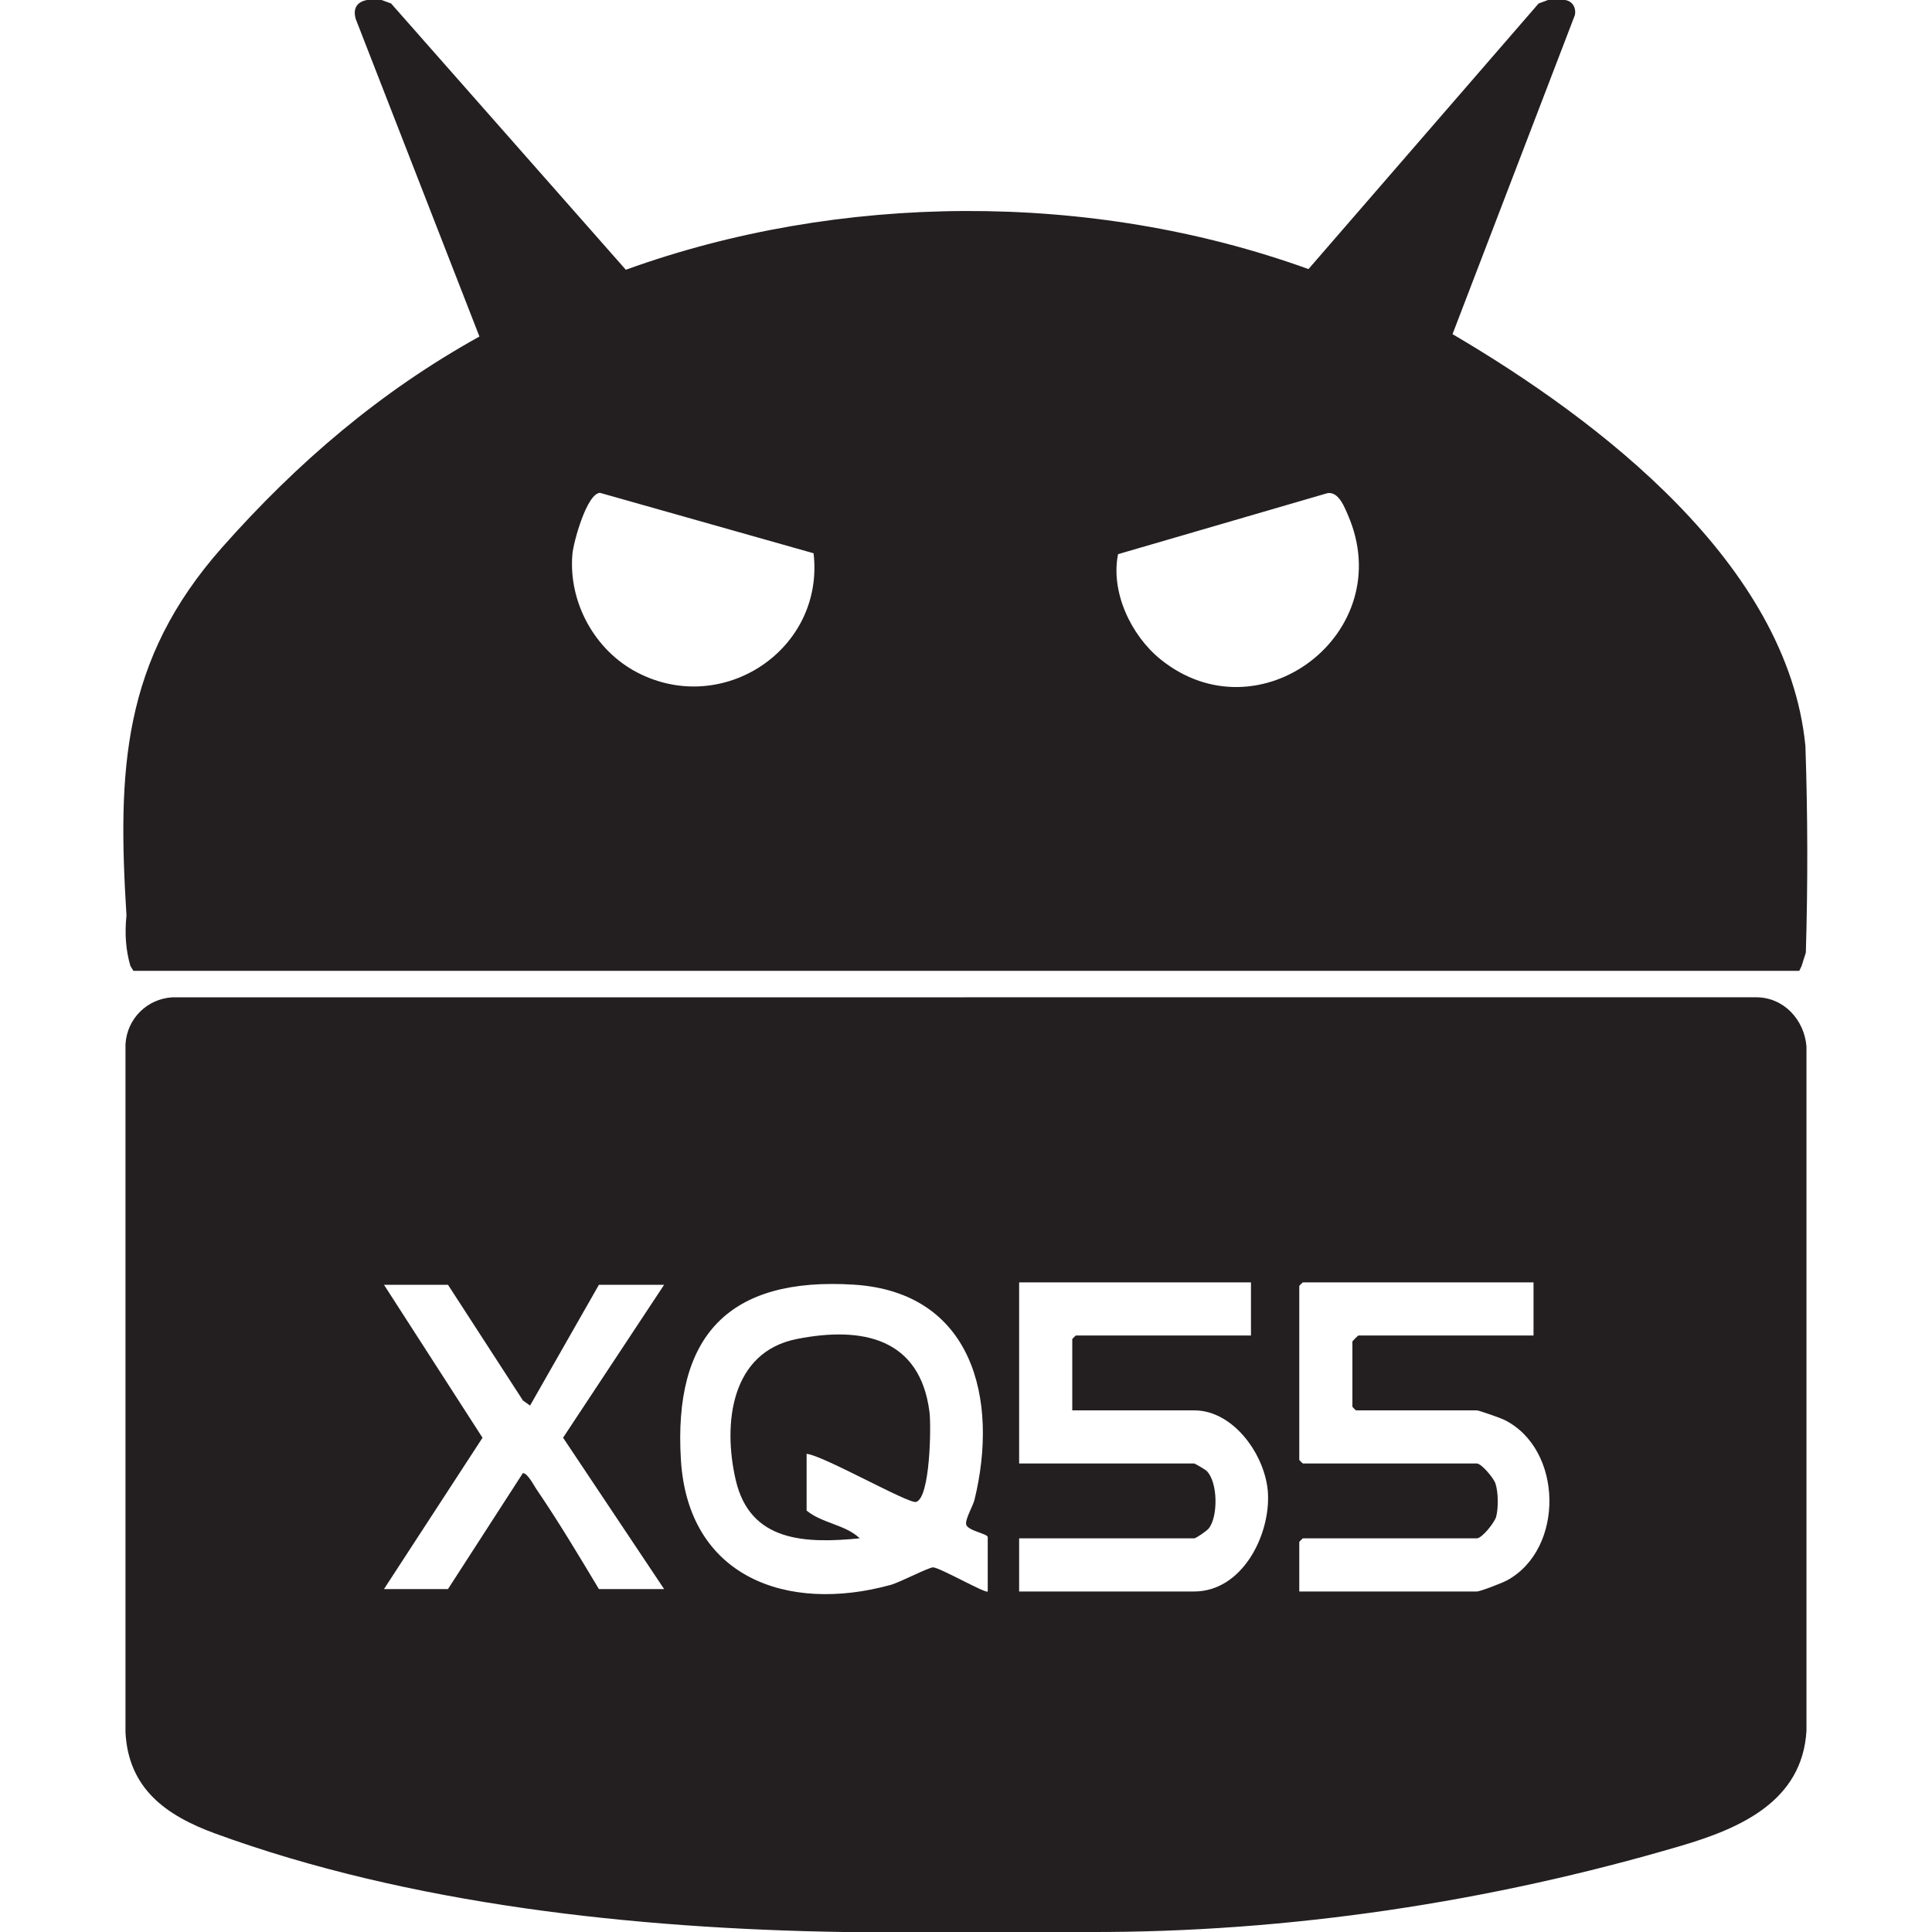 <?xml version="1.0" encoding="UTF-8"?>
<svg id="Layer_1" data-name="Layer 1" xmlns="http://www.w3.org/2000/svg" viewBox="0 0 800 800">
  <defs>
    <style>
      .cls-1 {
        fill: #231f20;
      }
    </style>
  </defs>
  <path class="cls-1" d="M158,0l3.93,1.43,97.21,110.27c87.95-31.83,192.24-32.95,282.67-.28L637.11,1.44l3.89-1.44h7c3.09.38,4.73,3.2,4.13,6.23l-50.67,132.13c60.68,35.64,138.81,95.18,146.12,170.55.97,28.48,1.03,56.99.18,85.54l-1.76,5.55-.96,2H55.25l-1.25-2c-1.89-6.43-2.43-13.4-1.63-20.91-3.73-60-1.91-105.53,39.58-152.39,31.11-35.14,65.38-64.49,106.57-87.35L147.31,7.88c-1.24-4.25.37-7.11,4.69-7.88h6ZM336.9,229.1l-88.47-25.03c-5.47.32-10.99,20.44-11.42,25.45-1.67,19.93,9.28,39.86,26.97,49,35.46,18.32,77.5-9.65,72.91-49.42ZM549.76,204.18l-86.8,25.29c-3.14,15.69,5.36,33.63,17.55,43.51,40.85,33.08,98.84-10.84,77.66-59.66-1.55-3.58-3.89-9.74-8.41-9.14Z"/>
  <g>
    <path class="cls-1" d="M451,800c-32.78,1.07-69.22,1.05-102,0-85.9-1.39-179.48-11.34-259.99-40.82-20.17-7.38-35.88-18.52-37.05-41.91v-284.9c.64-10.54,8.89-18.76,19.39-19.4l655.96-.02c11.37.08,19.83,9.36,20.71,20.39v283.29c-1.69,29.25-27.46,40.46-51.98,47.69-78.68,23.19-162.3,35.92-245.05,35.68ZM518,531h-96v75h72.5c.29,0,4.48,2.47,5.03,2.97,4.83,4.52,4.93,19.13.93,23.99-.82,1-5.24,4.04-5.96,4.04h-72.5v22h72.5c19.72,0,31.43-23.05,30.54-40.55-.78-15.34-13.94-34.45-30.54-34.45h-50.5v-29.5c0-.11,1.39-1.5,1.5-1.5h72.5v-22ZM635,531h-95.5c-.11,0-1.5,1.39-1.5,1.5v72c0,.11,1.39,1.5,1.5,1.5h72c1.99,0,7.03,6.12,7.73,8.27,1.2,3.66,1.25,10.1.3,13.76-.61,2.34-5.86,8.97-8.03,8.97h-72c-.11,0-1.5,1.39-1.5,1.5v20.5h73.5c1.51,0,10.53-3.54,12.44-4.56,24.04-12.96,23.41-54.64-1.26-66.62-1.42-.69-10.31-3.82-11.18-3.82h-50c-.11,0-1.5-1.39-1.5-1.5v-27c0-.18,2.32-2.5,2.5-2.5h72.5v-22ZM185.5,532h-26.5l40.8,63.34-40.8,62.66h26.5l31.01-48.01c1.96,0,4.37,4.81,5.51,6.49,9.16,13.43,17.62,27.58,25.98,41.52h27l-41.84-62.68,41.84-63.32h-27l-28.51,50.01-2.93-2.07-31.06-47.94ZM409,659v-22.5c0-1.44-8.16-2.61-8.9-5.16-.6-2.09,2.77-7.67,3.42-10.32,10.19-41.73-.77-85.97-49.97-89.07-51.81-3.27-74.78,21.11-71.6,72.6,3,48.51,43.97,63.52,86.83,51.73,3.92-1.08,15.93-7.38,17.64-7.27,2.97.2,21.86,10.99,22.58,9.99Z"/>
    <path class="cls-1" d="M334,602v23.5c6.39,5.29,16.17,5.83,22,11.49-22.34,2.17-45.38,1.66-51.35-24.14-5.42-23.41-2.02-52.99,25.29-58.4s51.03-.27,54.93,30.17c.76,5.94.31,35.62-5.54,37.3-3.08.89-38.58-19.34-45.34-19.92Z"/>
  </g>
</svg>
